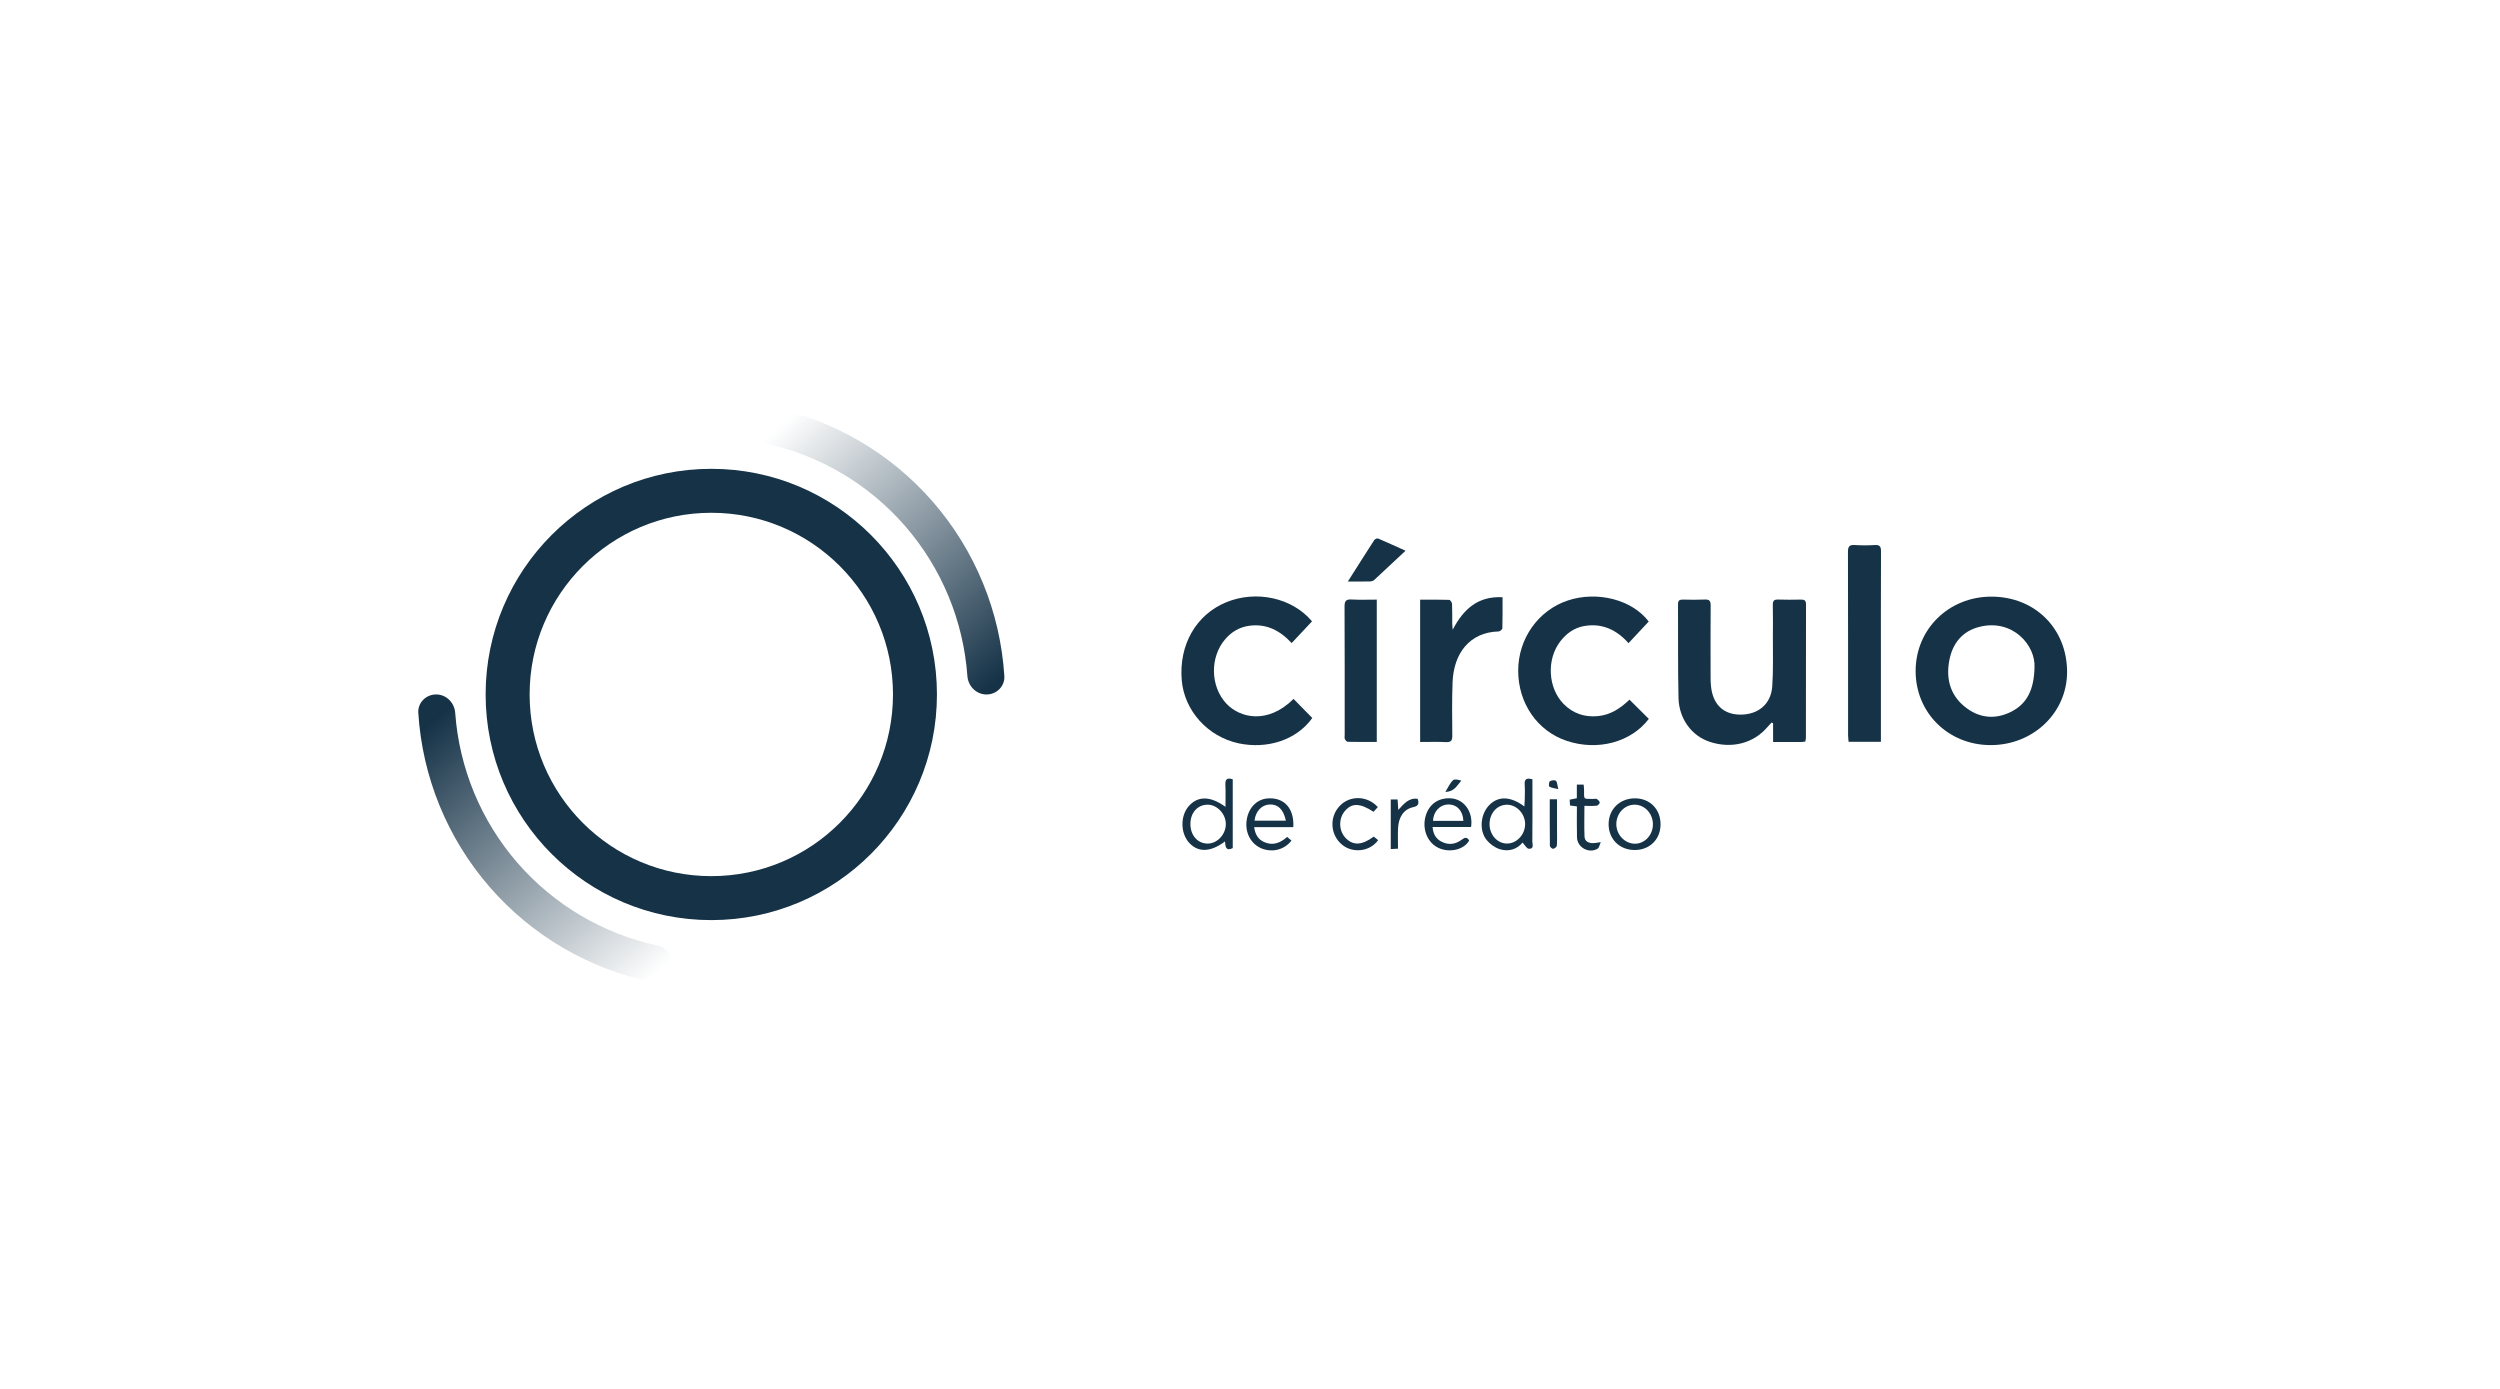 <svg width="72" height="40" viewBox="0 0 72 40" fill="none" xmlns="http://www.w3.org/2000/svg">
<path d="M26.984 20C26.984 23.59 24.075 26.499 20.485 26.499C16.896 26.499 13.986 23.59 13.986 20C13.986 16.411 16.896 13.502 20.485 13.502C24.075 13.502 26.984 16.411 26.984 20ZM15.253 20C15.253 22.89 17.596 25.233 20.485 25.233C23.375 25.233 25.718 22.89 25.718 20C25.718 17.111 23.375 14.768 20.485 14.768C17.596 14.768 15.253 17.111 15.253 20Z" fill="#153247"/>
<path d="M28.411 20.001C28.704 20.001 28.943 19.763 28.925 19.47C28.808 17.623 28.089 15.859 26.868 14.454C25.648 13.05 24.001 12.091 22.188 11.718C21.901 11.659 21.632 11.863 21.591 12.153V12.153C21.55 12.443 21.753 12.71 22.04 12.771C23.599 13.107 25.014 13.939 26.067 15.15C27.12 16.362 27.747 17.879 27.861 19.471C27.882 19.763 28.118 20.001 28.411 20.001V20.001Z" fill="url(#paint0_linear_32_3214)"/>
<path d="M12.561 20C12.268 20 12.028 20.238 12.047 20.531C12.163 22.378 12.883 24.142 14.103 25.547C15.324 26.951 16.97 27.91 18.783 28.283C19.07 28.342 19.339 28.138 19.38 27.848V27.848C19.421 27.558 19.218 27.291 18.932 27.23C17.372 26.894 15.957 26.062 14.904 24.851C13.851 23.639 13.225 22.122 13.11 20.53C13.089 20.238 12.854 20 12.561 20V20Z" fill="url(#paint1_linear_32_3214)"/>
<path d="M57.357 17.183C58.611 17.186 59.534 18.108 59.532 19.356C59.53 20.53 58.554 21.461 57.328 21.459C56.106 21.457 55.166 20.524 55.17 19.319C55.174 18.114 56.129 17.181 57.357 17.183V17.183ZM58.593 19.225C58.632 18.595 57.977 17.822 57.025 18.049C56.513 18.171 56.227 18.534 56.137 19.035C56.037 19.584 56.185 20.067 56.651 20.404C57.052 20.695 57.498 20.717 57.934 20.492C58.39 20.257 58.578 19.848 58.594 19.225H58.593Z" fill="#153247"/>
<path d="M51.993 21.355C51.954 21.361 51.921 21.369 51.888 21.369C51.621 21.37 51.355 21.369 51.065 21.369V20.829C51.05 20.823 51.036 20.816 51.021 20.81C50.981 20.853 50.94 20.894 50.903 20.938C50.503 21.41 49.869 21.573 49.239 21.364C48.723 21.194 48.355 20.705 48.341 20.099C48.321 19.201 48.333 18.302 48.327 17.403C48.326 17.292 48.373 17.265 48.472 17.268C48.681 17.273 48.89 17.276 49.098 17.267C49.228 17.261 49.268 17.305 49.267 17.435C49.262 18.125 49.264 18.815 49.265 19.505C49.265 19.592 49.268 19.679 49.277 19.765C49.33 20.285 49.631 20.576 50.115 20.581C50.635 20.585 51.005 20.281 51.041 19.766C51.074 19.293 51.056 18.816 51.059 18.341C51.061 18.034 51.063 17.726 51.057 17.419C51.055 17.307 51.091 17.264 51.206 17.267C51.427 17.274 51.647 17.273 51.867 17.268C51.969 17.265 52.013 17.296 52.013 17.405C52.01 18.687 52.011 19.968 52.01 21.249C52.01 21.283 52 21.316 51.993 21.356L51.993 21.355Z" fill="#153247"/>
<path d="M37.254 20.129C37.439 20.318 37.617 20.499 37.794 20.678C37.33 21.327 36.48 21.578 35.678 21.409C34.779 21.218 34.107 20.463 34.034 19.588C33.95 18.575 34.442 17.709 35.306 17.349C36.171 16.988 37.216 17.213 37.786 17.895C37.596 18.098 37.404 18.302 37.199 18.521C36.865 18.157 36.471 17.954 35.974 18.023C35.698 18.061 35.472 18.195 35.291 18.403C34.837 18.924 34.857 19.773 35.321 20.266C35.704 20.673 36.503 20.875 37.254 20.129H37.254Z" fill="#153247"/>
<path d="M47.483 17.9C47.291 18.105 47.106 18.304 46.901 18.523C46.556 18.135 46.135 17.938 45.617 18.031C45.331 18.083 45.107 18.248 44.932 18.477C44.537 18.995 44.58 19.814 45.031 20.273C45.3 20.546 45.629 20.659 46.011 20.625C46.39 20.592 46.681 20.389 46.929 20.15C47.119 20.34 47.302 20.521 47.486 20.704C46.974 21.376 46.015 21.636 45.119 21.336C44.276 21.054 43.724 20.254 43.724 19.315C43.724 18.394 44.302 17.576 45.153 17.294C46.001 17.013 47.002 17.268 47.483 17.9H47.483Z" fill="#153247"/>
<path d="M54.17 21.363H53.24C53.235 21.298 53.225 21.237 53.225 21.177C53.224 19.415 53.227 17.653 53.221 15.891C53.221 15.736 53.266 15.687 53.418 15.697C53.609 15.709 53.801 15.709 53.992 15.697C54.142 15.687 54.174 15.746 54.173 15.886C54.168 17.004 54.17 18.123 54.17 19.242C54.17 19.879 54.17 20.517 54.17 21.154V21.363V21.363Z" fill="#153247"/>
<path d="M40.9 17.27C41.183 17.27 41.46 17.267 41.736 17.276C41.766 17.276 41.817 17.349 41.819 17.39C41.828 17.575 41.822 17.761 41.824 17.947C41.824 17.99 41.83 18.033 41.838 18.136C42.155 17.526 42.578 17.165 43.273 17.2C43.273 17.508 43.277 17.802 43.268 18.096C43.267 18.128 43.199 18.185 43.16 18.186C42.329 18.207 41.864 18.813 41.834 19.653C41.815 20.163 41.821 20.673 41.826 21.183C41.828 21.322 41.796 21.38 41.645 21.373C41.403 21.36 41.159 21.369 40.9 21.369V17.27H40.9Z" fill="#153247"/>
<path d="M39.651 17.269V21.368C39.366 21.368 39.089 21.37 38.813 21.364C38.784 21.363 38.746 21.315 38.731 21.28C38.717 21.245 38.727 21.2 38.727 21.16C38.727 19.93 38.729 18.701 38.723 17.472C38.722 17.316 38.759 17.255 38.925 17.265C39.161 17.279 39.398 17.269 39.651 17.269H39.651Z" fill="#153247"/>
<path d="M35.294 23.237C35.294 23.007 35.301 22.805 35.291 22.604C35.283 22.445 35.337 22.388 35.503 22.444V24.426C35.292 24.525 35.293 24.367 35.28 24.233C34.866 24.544 34.512 24.556 34.252 24.277C33.993 23.999 33.988 23.49 34.243 23.209C34.504 22.92 34.859 22.922 35.294 23.237ZM34.284 23.734C34.285 24.058 34.491 24.292 34.776 24.295C35.054 24.299 35.303 24.034 35.304 23.735C35.305 23.439 35.052 23.172 34.776 23.175C34.486 23.178 34.282 23.41 34.284 23.734Z" fill="#153247"/>
<path d="M44.134 22.444V22.803C44.134 23.278 44.137 23.753 44.131 24.228C44.13 24.31 44.193 24.456 44.027 24.444C43.97 24.44 43.92 24.341 43.848 24.266C43.698 24.455 43.454 24.54 43.189 24.455C43.05 24.41 42.909 24.308 42.816 24.193C42.587 23.911 42.64 23.431 42.902 23.175C43.16 22.922 43.508 22.932 43.902 23.226C43.907 23.143 43.912 23.08 43.913 23.018C43.914 22.879 43.922 22.739 43.911 22.601C43.898 22.434 43.968 22.397 44.134 22.444H44.134ZM43.924 23.728C43.92 23.427 43.67 23.168 43.39 23.176C43.107 23.184 42.897 23.426 42.899 23.741C42.902 24.048 43.128 24.296 43.405 24.294C43.686 24.293 43.927 24.03 43.923 23.728H43.924Z" fill="#153247"/>
<path d="M38.818 16.748C39.087 16.323 39.33 15.938 39.578 15.555C39.596 15.526 39.662 15.498 39.689 15.509C39.947 15.618 40.202 15.736 40.48 15.861C40.166 16.154 39.873 16.431 39.576 16.704C39.546 16.731 39.492 16.745 39.449 16.746C39.253 16.75 39.057 16.748 38.818 16.748V16.748Z" fill="#153247"/>
<path d="M37.247 23.822H36.12C36.149 24.032 36.233 24.174 36.406 24.251C36.656 24.363 36.868 24.281 37.071 24.103C37.114 24.14 37.154 24.176 37.194 24.21C36.993 24.468 36.661 24.556 36.355 24.443C36.059 24.333 35.875 24.035 35.896 23.698C35.92 23.305 36.171 23.018 36.512 22.994C36.981 22.961 37.279 23.28 37.247 23.822L37.247 23.822ZM36.13 23.635H37.033C36.965 23.312 36.806 23.159 36.565 23.169C36.336 23.179 36.161 23.362 36.13 23.635Z" fill="#153247"/>
<path d="M42.367 23.818H41.258C41.274 24.026 41.359 24.161 41.519 24.242C41.718 24.344 41.915 24.318 42.091 24.188C42.181 24.121 42.247 24.092 42.312 24.207C42.161 24.482 41.712 24.577 41.392 24.401C41.093 24.236 40.954 23.857 41.06 23.495C41.16 23.154 41.436 22.966 41.796 22.993C42.171 23.022 42.432 23.384 42.367 23.818H42.367ZM42.146 23.641C42.131 23.348 41.959 23.166 41.711 23.169C41.47 23.172 41.279 23.373 41.272 23.641H42.146Z" fill="#153247"/>
<path d="M47.073 24.48C46.643 24.479 46.327 24.164 46.328 23.737C46.328 23.305 46.653 22.989 47.093 22.992C47.522 22.995 47.827 23.309 47.824 23.746C47.821 24.176 47.509 24.482 47.074 24.481L47.073 24.48ZM47.604 23.746C47.607 23.431 47.367 23.173 47.074 23.175C46.785 23.176 46.55 23.427 46.55 23.735C46.549 24.035 46.789 24.292 47.076 24.299C47.361 24.306 47.602 24.055 47.604 23.746Z" fill="#153247"/>
<path d="M39.681 23.244C39.64 23.289 39.599 23.335 39.558 23.38C39.167 23.123 38.927 23.12 38.726 23.365C38.546 23.584 38.557 23.925 38.75 24.13C38.967 24.358 39.216 24.35 39.564 24.094C39.605 24.127 39.648 24.162 39.69 24.196C39.458 24.525 38.964 24.584 38.654 24.329C38.307 24.045 38.278 23.524 38.591 23.203C38.886 22.9 39.384 22.914 39.681 23.244Z" fill="#153247"/>
<path d="M45.414 22.597H45.609C45.614 22.653 45.621 22.703 45.621 22.754C45.624 23.032 45.588 23.008 45.888 23.009C45.923 23.009 45.966 22.997 45.99 23.013C46.026 23.036 46.072 23.079 46.072 23.114C46.072 23.145 46.02 23.201 45.986 23.204C45.873 23.216 45.758 23.209 45.631 23.209C45.631 23.517 45.623 23.805 45.634 24.093C45.64 24.233 45.752 24.283 45.881 24.283C45.938 24.283 45.994 24.269 46.103 24.254C46.065 24.338 46.055 24.414 46.014 24.44C45.766 24.595 45.424 24.409 45.417 24.116C45.409 23.822 45.415 23.527 45.415 23.224C45.347 23.215 45.291 23.208 45.217 23.198C45.214 23.147 45.21 23.093 45.206 23.031C45.276 23.017 45.336 23.004 45.413 22.989V22.597L45.414 22.597Z" fill="#153247"/>
<path d="M40.828 23.006C40.872 23.136 40.859 23.212 40.704 23.245C40.432 23.304 40.279 23.522 40.264 23.856C40.255 24.046 40.262 24.236 40.262 24.442C40.191 24.446 40.137 24.448 40.054 24.453V23.025H40.251C40.256 23.116 40.262 23.205 40.27 23.326C40.434 23.147 40.574 22.971 40.828 23.006V23.006Z" fill="#153247"/>
<path d="M44.633 23.018H44.842C44.842 23.312 44.842 23.6 44.842 23.888C44.842 24.044 44.849 24.201 44.837 24.357C44.834 24.391 44.772 24.439 44.731 24.446C44.704 24.45 44.638 24.393 44.637 24.363C44.631 23.919 44.633 23.474 44.633 23.018Z" fill="#153247"/>
<path d="M41.627 22.806C41.713 22.667 41.762 22.55 41.847 22.471C41.892 22.429 41.999 22.456 42.086 22.482C41.962 22.62 41.888 22.803 41.627 22.806Z" fill="#153247"/>
<path d="M44.879 22.728C44.758 22.697 44.679 22.692 44.622 22.655C44.599 22.64 44.607 22.522 44.636 22.501C44.68 22.471 44.781 22.459 44.81 22.488C44.851 22.528 44.849 22.612 44.879 22.728Z" fill="#153247"/>
<defs>
<linearGradient id="paint0_linear_32_3214" x1="28.609" y1="19.704" x2="22.198" y2="12.506" gradientUnits="userSpaceOnUse">
<stop stop-color="#153247"/>
<stop offset="1" stop-color="#153247" stop-opacity="0"/>
</linearGradient>
<linearGradient id="paint1_linear_32_3214" x1="12.694" y1="20.577" x2="19.018" y2="27.932" gradientUnits="userSpaceOnUse">
<stop stop-color="#153247"/>
<stop offset="1" stop-color="#153247" stop-opacity="0"/>
</linearGradient>
</defs>
</svg>
